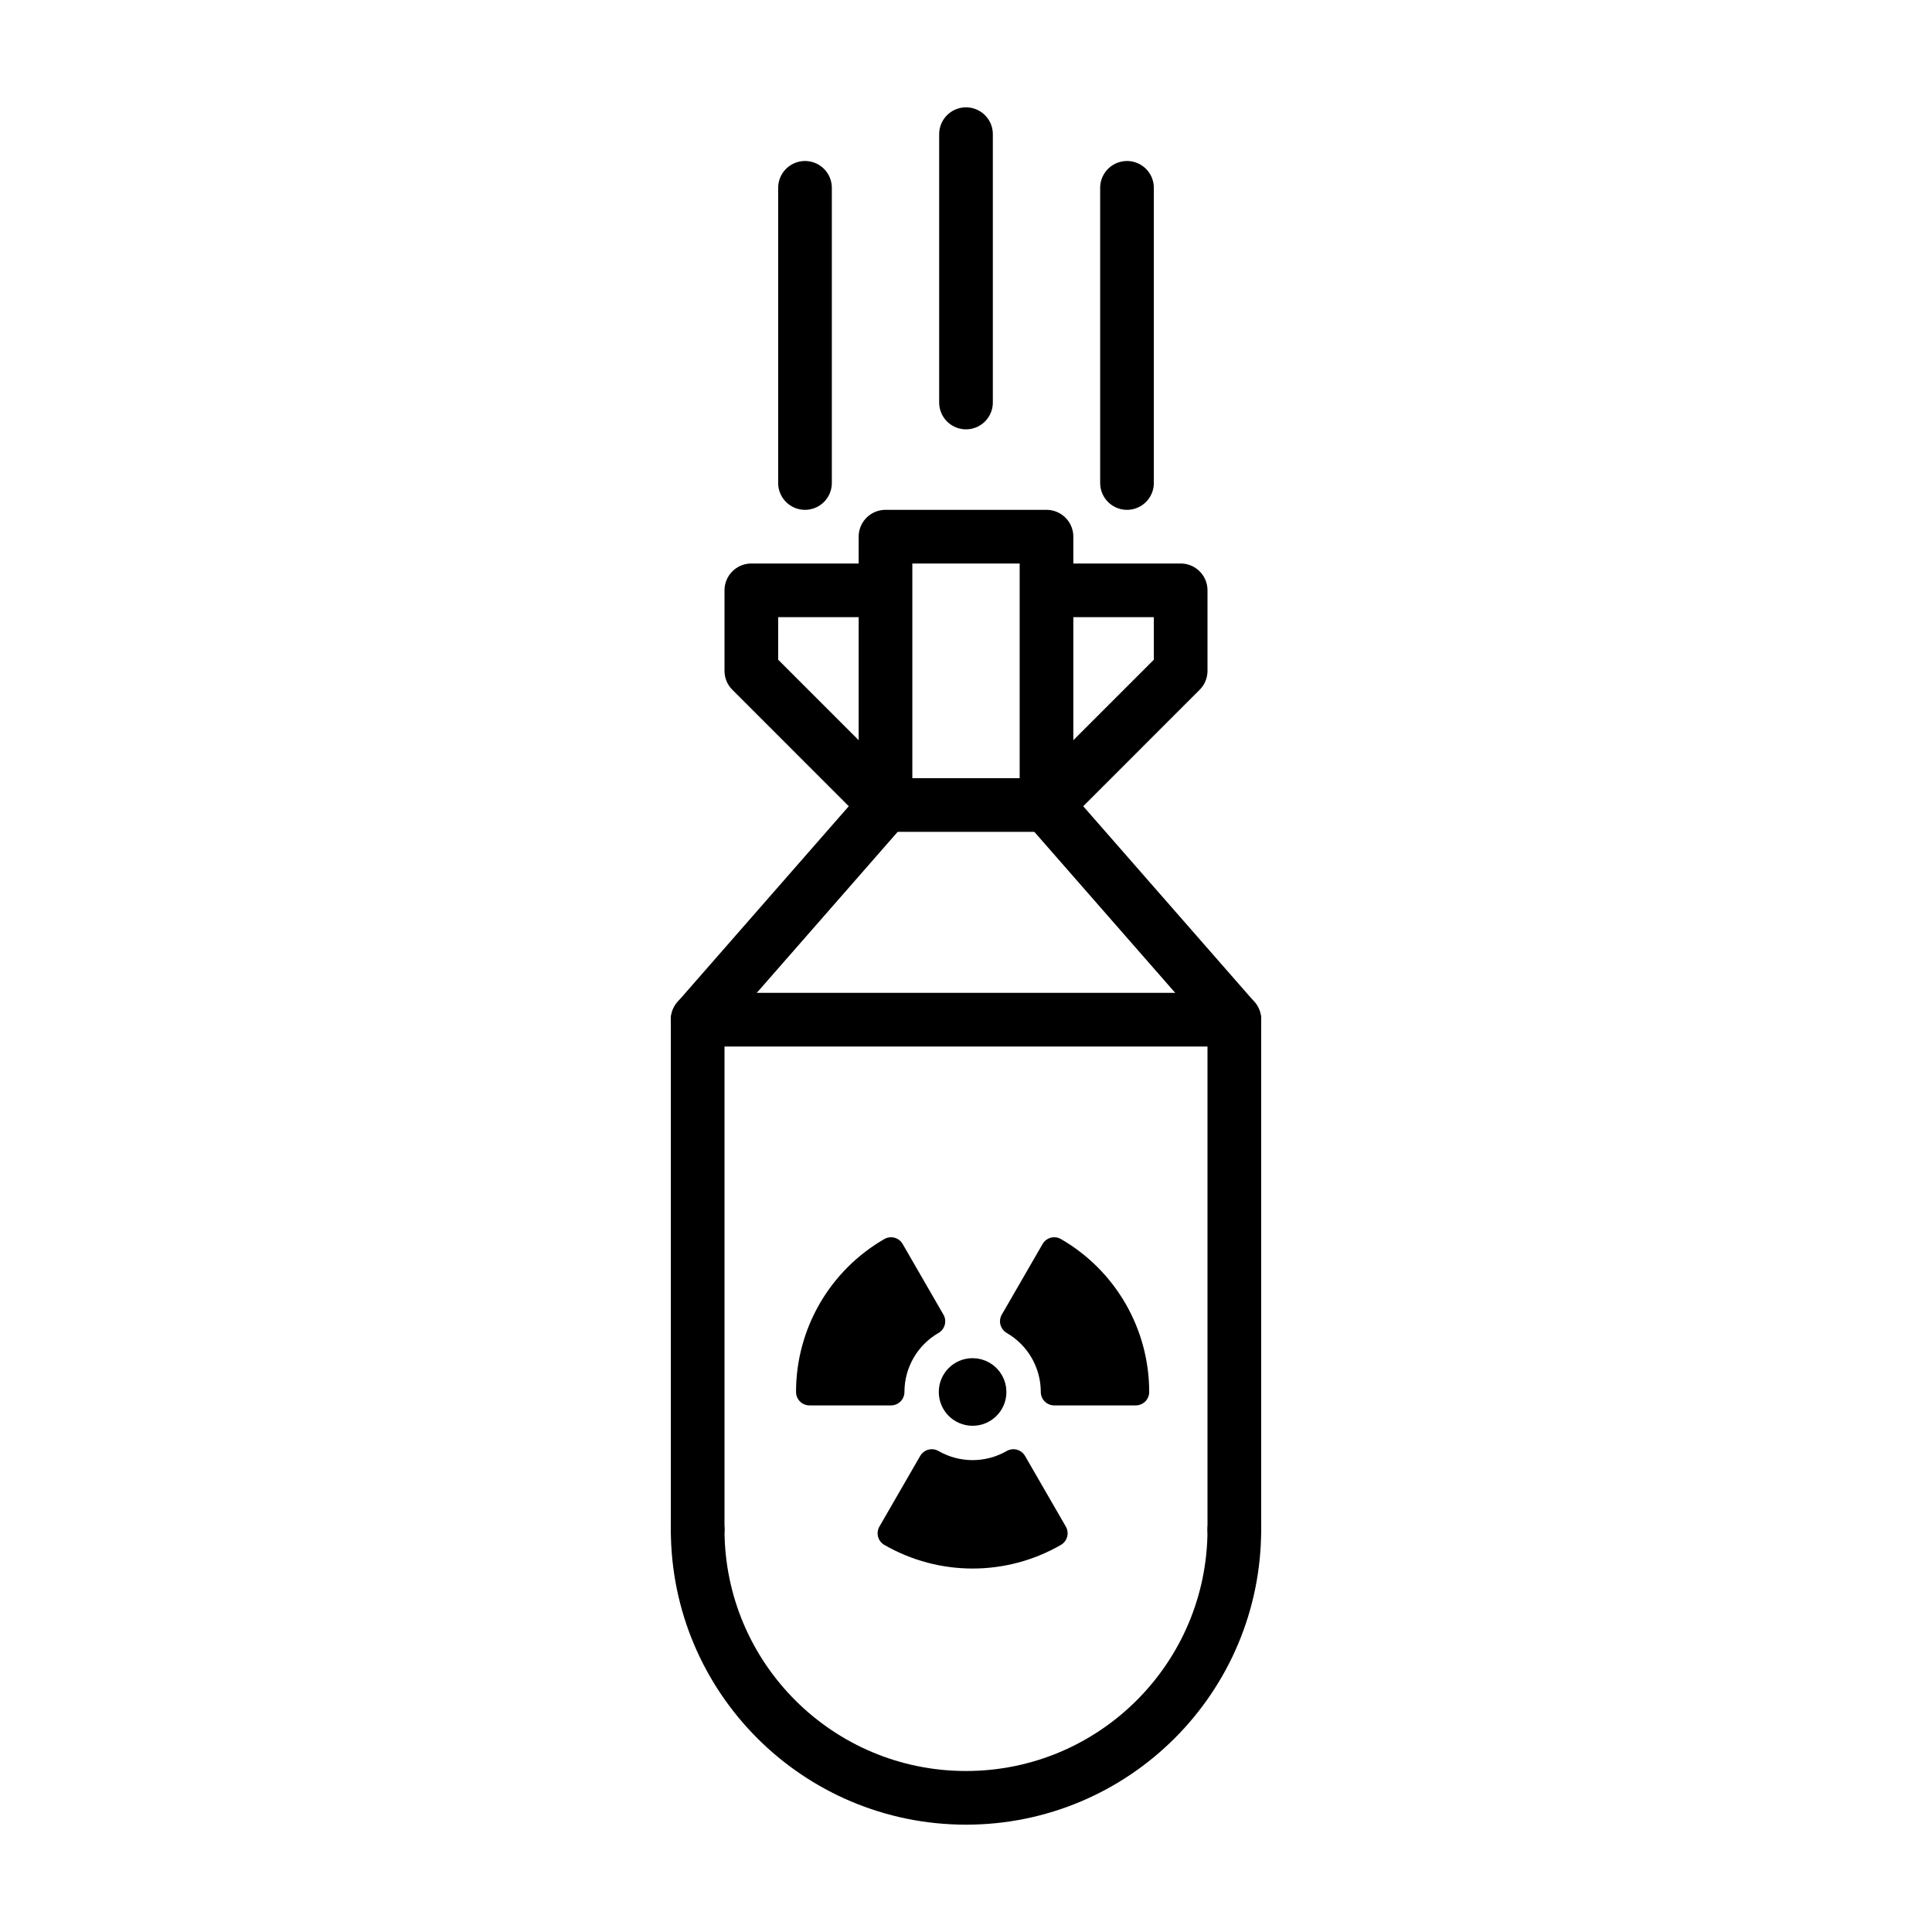 <svg id="emoji" viewBox="0 0 72 72" xmlns="http://www.w3.org/2000/svg">
  <g id="line">
    <path fill="none" stroke="#000" stroke-linecap="round" stroke-linejoin="round" stroke-width="2" d="m46,57c0,5.523-4.477,10-10,10s-10-4.477-10-10"/>
    <polyline fill="none" stroke="#000" stroke-linecap="round" stroke-linejoin="round" stroke-width="2" points="46 57 46 38 26 38 26 57"/>
    <rect x="33" y="20" width="6" height="10" fill="none" stroke="#000" stroke-linecap="round" stroke-linejoin="round" stroke-width="2"/>
    <polyline fill="none" stroke="#000" stroke-linecap="round" stroke-linejoin="round" stroke-width="2" points="26 38 33 30 28 25 28 22 32.972 22"/>
    <polyline fill="none" stroke="#000" stroke-linecap="round" stroke-linejoin="round" stroke-width="2" points="46 38 39 30 44 25 44 22 39.27 22"/>
    <line x1="36" x2="36" y1="15" y2="5" fill="none" stroke="#000" stroke-linecap="round" stroke-linejoin="round" stroke-width="2"/>
    <line x1="30" x2="30" y1="7" y2="18" fill="none" stroke="#000" stroke-linecap="round" stroke-linejoin="round" stroke-width="2"/>
    <line x1="42" x2="42" y1="7" y2="18" fill="none" stroke="#000" stroke-linecap="round" stroke-linejoin="round" stroke-width="2"/>
    <g>
      <path stroke="#000" stroke-linecap="round" stroke-linejoin="round" d="m37.006,51.875c0,.42-.34.76-.76.76-.42,0-.76-.34-.76-.76,0-.42.34-.76.76-.76.133,0,.264.035.38.102.235.136.38.387.38.658Z"/>
      <path stroke="#000" stroke-linecap="round" stroke-linejoin="round" d="m33.206,51.875c-0-1.086.579-2.09,1.52-2.633l-1.52-2.633c-1.882,1.086-3.041,3.094-3.04,5.266h3.04Z"/>
      <path stroke="#000" stroke-linecap="round" stroke-linejoin="round" d="m37.767,54.508c-.941.542-2.1.542-3.041,0l-1.52,2.633c1.882,1.085,4.199,1.085,6.081,0l-1.52-2.633Z"/>
      <path stroke="#000" stroke-linecap="round" stroke-linejoin="round" d="m37.767,49.242c.941.543,1.52,1.547,1.52,2.633h3.04c.001-2.172-1.158-4.18-3.039-5.266l-1.521,2.633Z"/>
    </g>
  </g>
</svg>
